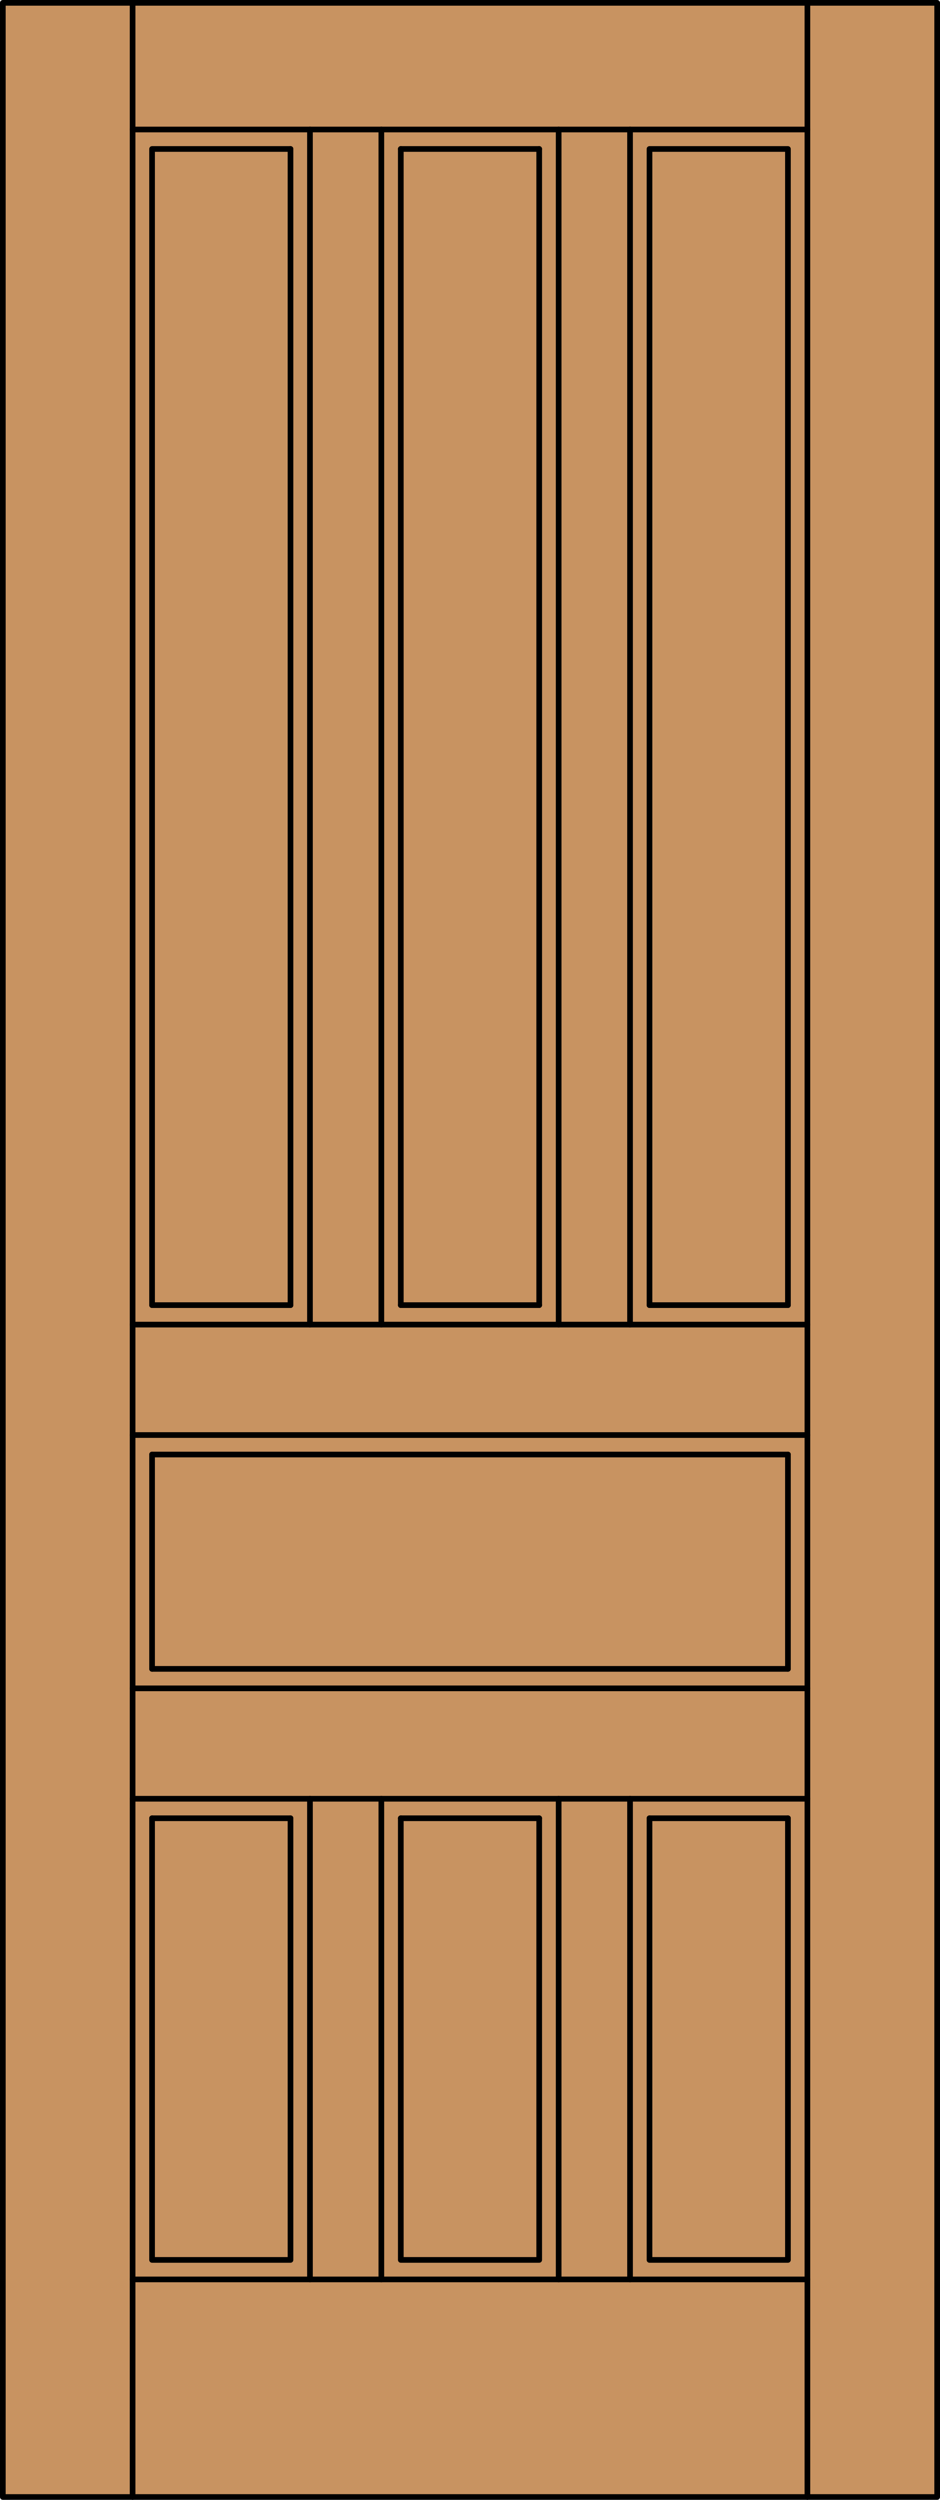 <?xml version="1.0" encoding="iso-8859-1"?>
<!-- Generator: Adobe Illustrator 20.0.0, SVG Export Plug-In . SVG Version: 6.00 Build 0)  -->
<svg version="1.1" id="Layer_1" xmlns="http://www.w3.org/2000/svg" xmlns:xlink="http://www.w3.org/1999/xlink" x="0px" y="0px"
	 viewBox="0 0 83.012 220.532" style="enable-background:new 0 0 83.012 220.532;" xml:space="preserve">
<style type="text/css">
	.st0{fill:#C89361;}
	.st1{fill:none;stroke:#000000;stroke-width:0.5;stroke-linecap:round;stroke-linejoin:round;}
</style>
<title>SQ-0700-D025</title>
<rect x="0.261" y="0.25" class="st0" width="82.512" height="220.032"/>
<rect x="0.25" y="0.25" class="st1" width="82.512" height="220.032"/>
<line class="st1" x1="11.71" y1="220.282" x2="11.71" y2="0.25"/>
<line class="st1" x1="71.302" y1="220.282" x2="71.302" y2="0.25"/>
<polyline class="st1" points="57.358,115.136 57.358,13.142 69.583,13.142 69.583,115.136 "/>
<line class="st1" x1="69.583" y1="128.316" x2="69.583" y2="147.225"/>
<line class="st1" x1="13.429" y1="147.225" x2="13.429" y2="128.316"/>
<polyline class="st1" points="13.429,115.136 13.429,13.142 25.654,13.142 "/>
<line class="st1" x1="71.302" y1="201.087" x2="11.71" y2="201.087"/>
<line class="st1" x1="55.639" y1="116.855" x2="55.639" y2="11.424"/>
<line class="st1" x1="13.429" y1="115.136" x2="25.654" y2="115.136"/>
<line class="st1" x1="25.654" y1="115.136" x2="25.654" y2="13.142"/>
<line class="st1" x1="11.71" y1="116.855" x2="71.302" y2="116.855"/>
<line class="st1" x1="33.676" y1="11.424" x2="33.676" y2="116.855"/>
<line class="st1" x1="49.336" y1="116.855" x2="49.336" y2="11.424"/>
<line class="st1" x1="27.373" y1="116.855" x2="27.373" y2="11.424"/>
<line class="st1" x1="11.71" y1="148.943" x2="71.302" y2="148.943"/>
<line class="st1" x1="69.583" y1="115.136" x2="57.358" y2="115.136"/>
<line class="st1" x1="35.395" y1="115.136" x2="47.617" y2="115.136"/>
<line class="st1" x1="11.71" y1="126.596" x2="71.302" y2="126.596"/>
<line class="st1" x1="47.617" y1="115.136" x2="47.617" y2="13.142"/>
<line class="st1" x1="35.395" y1="13.142" x2="35.395" y2="115.136"/>
<line class="st1" x1="11.71" y1="158.684" x2="71.302" y2="158.684"/>
<polyline class="st1" points="13.429,160.404 13.429,199.367 25.654,199.367 25.654,160.404 "/>
<polyline class="st1" points="35.395,160.404 35.395,199.367 47.617,199.367 47.617,160.404 "/>
<polyline class="st1" points="69.583,160.404 69.583,199.367 57.358,199.367 57.358,160.404 "/>
<line class="st1" x1="55.639" y1="201.087" x2="55.639" y2="158.684"/>
<line class="st1" x1="35.395" y1="160.404" x2="47.617" y2="160.404"/>
<line class="st1" x1="57.358" y1="160.404" x2="69.583" y2="160.404"/>
<line class="st1" x1="13.429" y1="160.404" x2="25.654" y2="160.404"/>
<line class="st1" x1="27.373" y1="201.087" x2="27.373" y2="158.684"/>
<line class="st1" x1="49.336" y1="201.087" x2="49.336" y2="158.684"/>
<line class="st1" x1="33.676" y1="158.684" x2="33.676" y2="201.087"/>
<line class="st1" x1="13.429" y1="128.316" x2="69.583" y2="128.316"/>
<line class="st1" x1="13.429" y1="147.225" x2="69.583" y2="147.225"/>
<line class="st1" x1="11.71" y1="11.424" x2="71.302" y2="11.424"/>
<line class="st1" x1="35.395" y1="13.142" x2="47.617" y2="13.142"/>
</svg>
